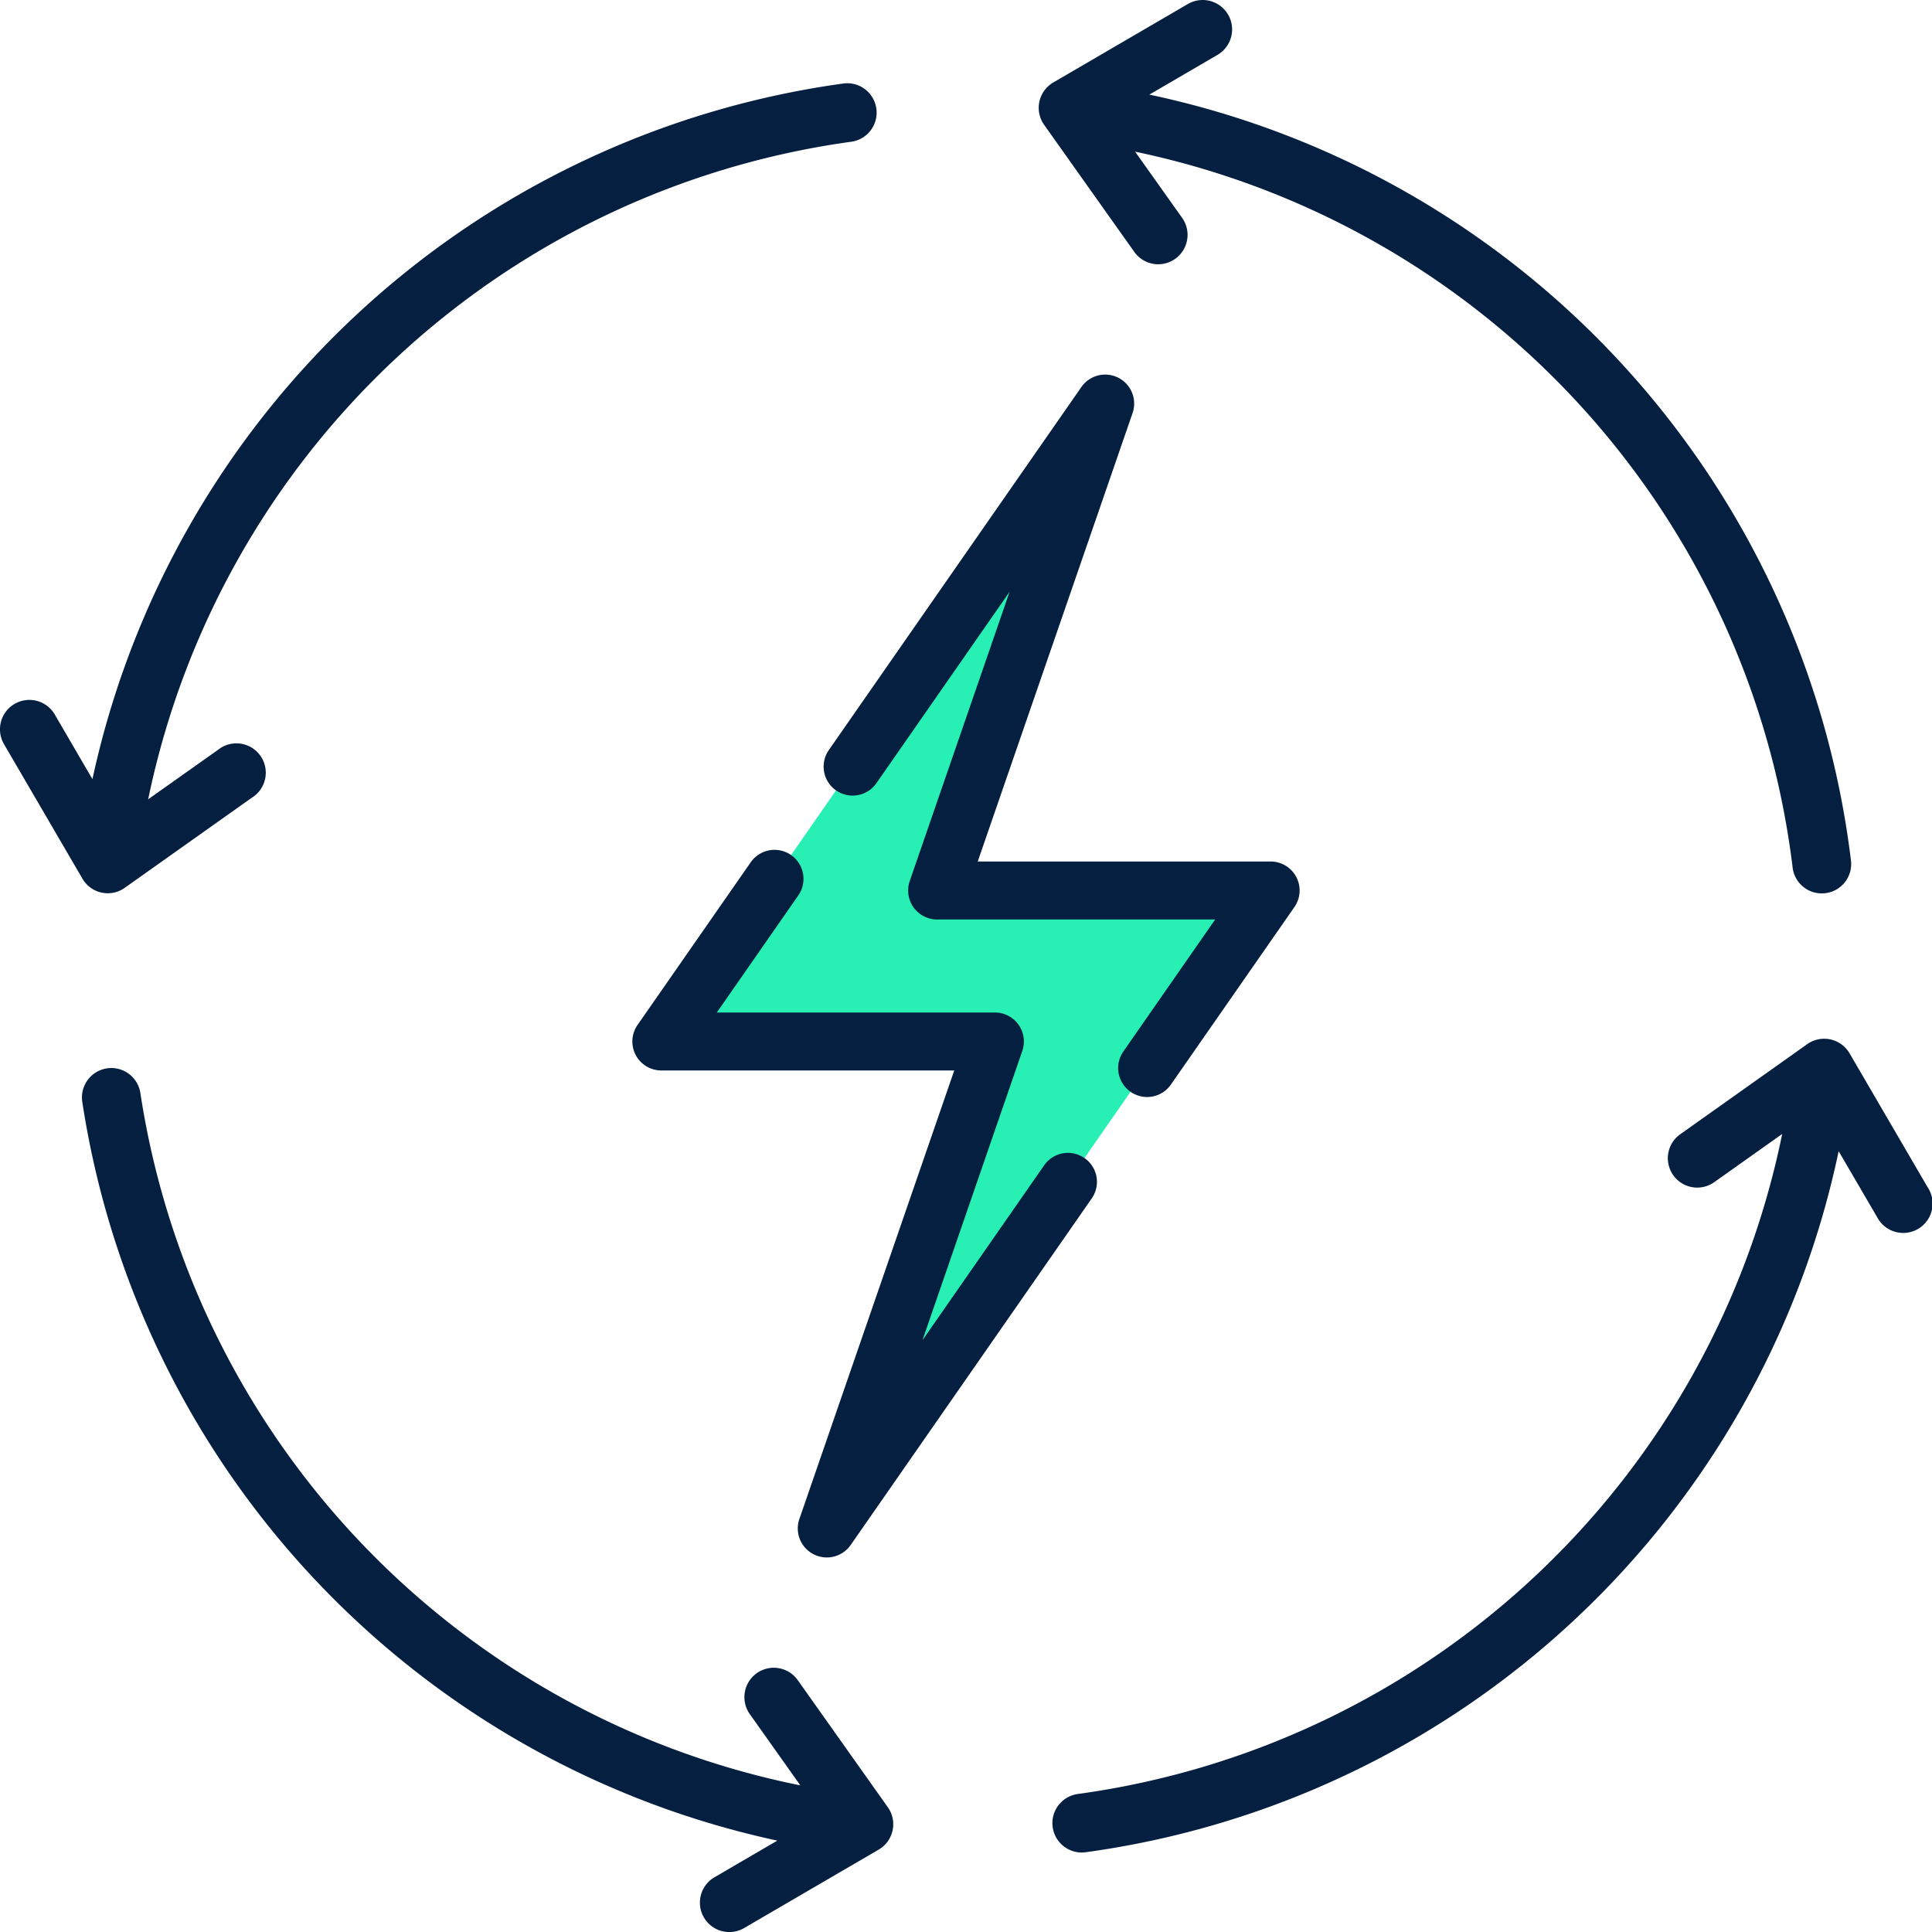 <svg xmlns="http://www.w3.org/2000/svg" width="70" height="70" viewBox="0 0 70 70">
  <g id="Group_8401" data-name="Group 8401" transform="translate(-0.001 0)">
    <path id="Path_14461" data-name="Path 14461" d="M185.258,124.588l6.091-17.644-16.081,23.114h12.085L181.262,147.7l16.081-23.114Z" transform="translate(-151.305 -92.323)" fill="#28f0b4"/>
    <path id="Path_14463" data-name="Path 14463" d="M3.683,51.354c.024.005.047.008.071.011l.029.005h0a1.071,1.071,0,0,0,.122.007h0a1.044,1.044,0,0,0,.153-.012l.011,0a1.054,1.054,0,0,0,.154-.036h0a1.065,1.065,0,0,0,.323-.167l4.574-3.243A1.064,1.064,0,1,0,7.9,46.181L5.37,47.972a30.228,30.228,0,0,1,25.5-23.827,1.065,1.065,0,0,0-.285-2.11A32.352,32.352,0,0,0,3.35,47.243L1.985,44.9A1.064,1.064,0,1,0,.146,45.975L2.988,50.85A1.064,1.064,0,0,0,3.683,51.354Z" transform="translate(0 -19.013)" fill="#051f40"/>
    <path id="Path_14464" data-name="Path 14464" d="M47.653,305.218a1.064,1.064,0,0,0-1.737,1.231l1.831,2.582a30.238,30.238,0,0,1-23.912-25.085,1.064,1.064,0,0,0-2.105.317,32.37,32.37,0,0,0,25.183,26.769l-2.276,1.327A1.065,1.065,0,1,0,45.71,314.2l4.875-2.842a1.064,1.064,0,0,0,.332-1.535Z" transform="translate(-18.748 -244.343)" fill="#051f40"/>
    <path id="Path_14465" data-name="Path 14465" d="M310.586,280.683l-2.842-4.875a1.064,1.064,0,0,0-1.535-.332l-4.6,3.264a1.064,1.064,0,0,0,1.231,1.737l2.463-1.747a30.234,30.234,0,0,1-25.522,23.914,1.065,1.065,0,0,0,.141,2.12,1.077,1.077,0,0,0,.144-.01,32.366,32.366,0,0,0,27.283-25.4l1.4,2.4a1.065,1.065,0,1,0,1.839-1.072Z" transform="translate(-240.73 -237.644)" fill="#051f40"/>
    <path id="Path_14466" data-name="Path 14466" d="M279.608,9.575a1.065,1.065,0,0,0,.867-1.68l-1.705-2.4a30.224,30.224,0,0,1,23.823,25.937,1.065,1.065,0,0,0,1.056.938,1.042,1.042,0,0,0,.128-.008,1.064,1.064,0,0,0,.93-1.184,32.353,32.353,0,0,0-25.421-27.75l2.468-1.439A1.064,1.064,0,0,0,280.682.145l-4.876,2.843a1.064,1.064,0,0,0-.332,1.535l3.264,4.6A1.063,1.063,0,0,0,279.608,9.575Z" transform="translate(-237.642)" fill="#051f40"/>
    <path id="Path_14467" data-name="Path 14467" d="M174.633,250.863a1.05,1.05,0,0,1-.992-1.393l5.611-16.251H168.64a1.05,1.05,0,0,1-.862-1.65l4.1-5.893a1.05,1.05,0,0,1,1.724,1.2l-2.952,4.243h10.076a1.05,1.05,0,0,1,.992,1.392L178.1,242.994l4.41-6.339a1.05,1.05,0,0,1,1.724,1.2L175.5,250.412A1.05,1.05,0,0,1,174.633,250.863Z" transform="translate(-144.677 -194.434)" fill="#051f40"/>
    <path id="Path_14468" data-name="Path 14468" d="M229.991,125.439a1.05,1.05,0,0,1-.861-1.65l3.327-4.782H222.382a1.05,1.05,0,0,1-.992-1.392l3.619-10.483-4.826,6.936a1.05,1.05,0,0,1-1.724-1.2l9.152-13.155a1.05,1.05,0,0,1,1.854.942l-5.611,16.251h10.612a1.05,1.05,0,0,1,.862,1.65l-4.475,6.432A1.049,1.049,0,0,1,229.991,125.439Z" transform="translate(-188.428 -85.692)" fill="#051f40"/>
  </g>
</svg>
